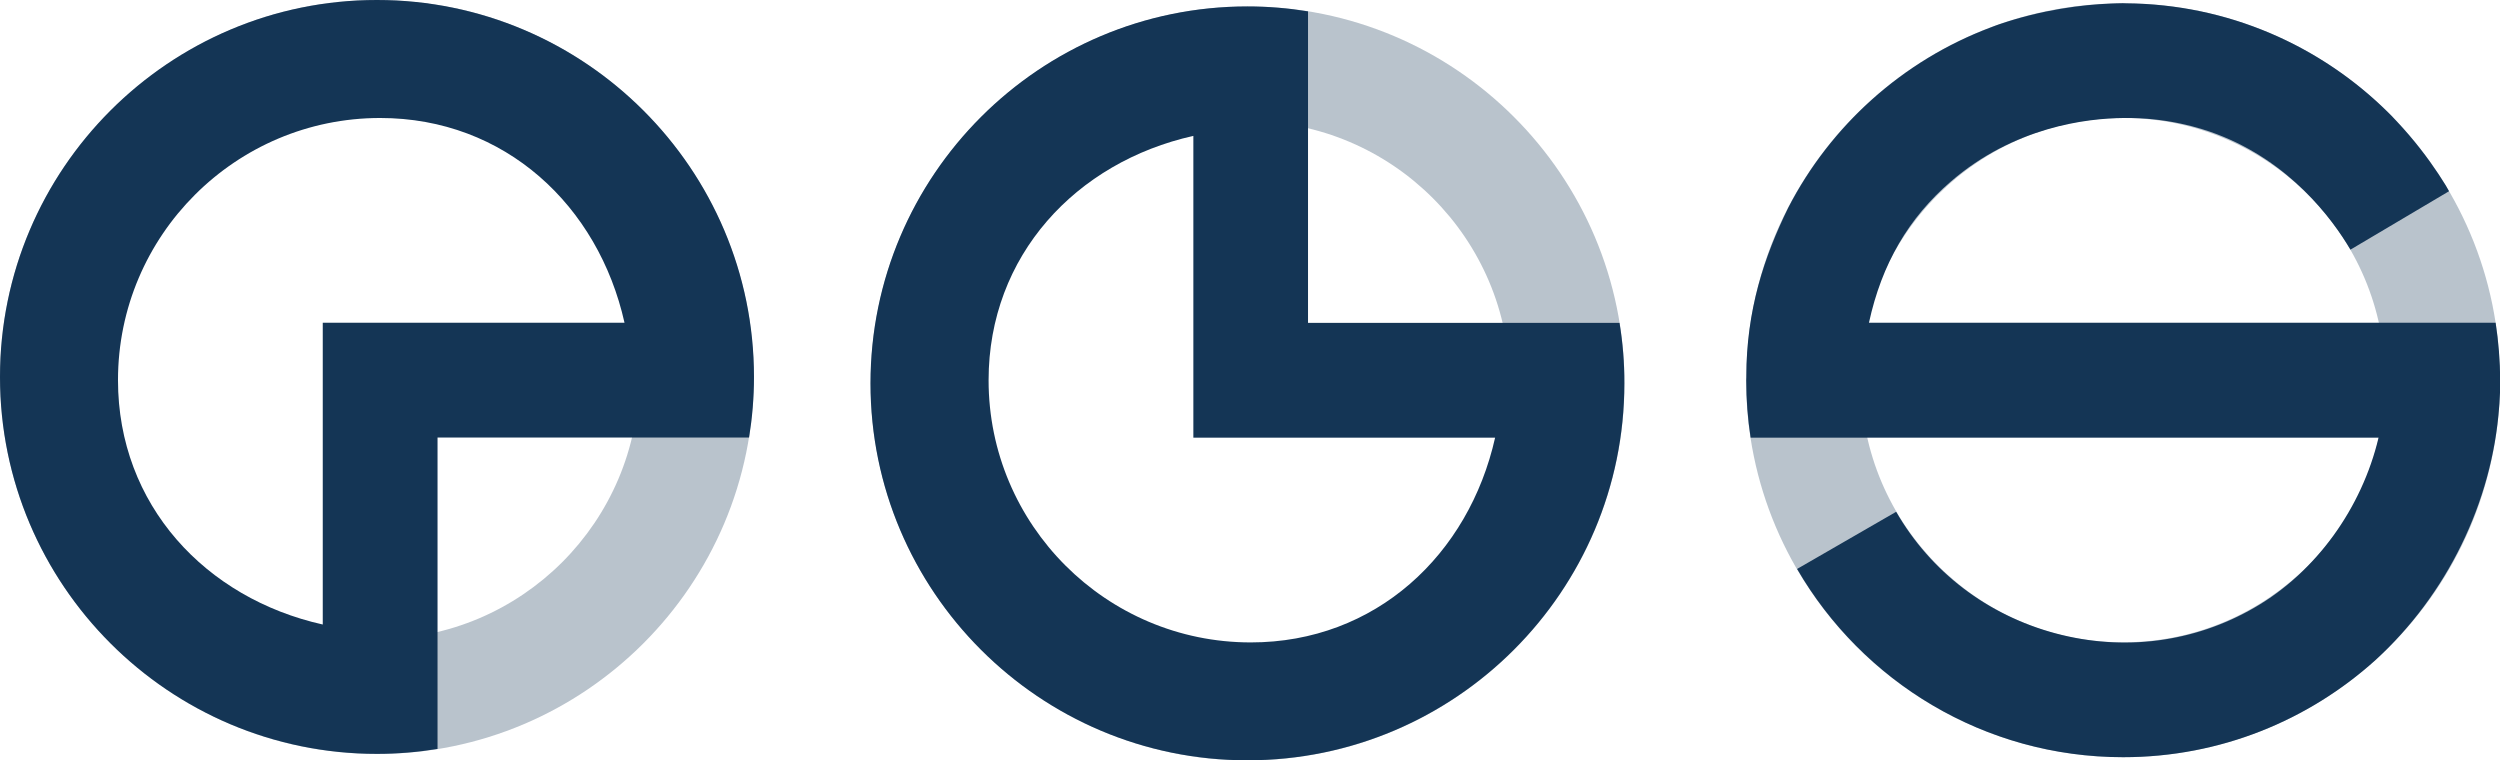 <?xml version="1.0" encoding="utf-8"?>
<!-- Generator: Adobe Illustrator 25.2.1, SVG Export Plug-In . SVG Version: 6.00 Build 0)  -->
<svg version="1.1" id="Vrstva_1" xmlns="http://www.w3.org/2000/svg" xmlns:xlink="http://www.w3.org/1999/xlink" x="0px" y="0px"
	 viewBox="0 0 217.81 66.25" style="enable-background:new 0 0 217.81 66.25;" xml:space="preserve">
<style type="text/css">
	.st0{opacity:0.3;}
	.st1{fill:#143555;}
	.st2{fill:none;}
</style>
<g class="st0">
	<path class="st1" d="M32.84,65.69C14.73,65.69,0,50.95,0,32.84S14.73,0,32.84,0s32.84,14.73,32.84,32.84S50.95,65.69,32.84,65.69z
		 M32.84,10C20.25,10,10,20.25,10,32.84s10.25,22.84,22.84,22.84s22.84-10.25,22.84-22.84S45.44,10,32.84,10z"/>
</g>
<g class="st0">
	<path class="st1" d="M108.69,66.25c-18.11,0-32.84-14.73-32.84-32.84S90.58,0.56,108.69,0.56c18.11,0,32.84,14.73,32.84,32.84
		S126.8,66.25,108.69,66.25z M108.69,10.56c-12.6,0-22.84,10.25-22.84,22.84s10.25,22.84,22.84,22.84
		c12.6,0,22.84-10.25,22.84-22.84S121.28,10.56,108.69,10.56z"/>
</g>
<g class="st0">
	<path class="st1" d="M184.97,65.97c-18.11,0-32.84-14.73-32.84-32.84s14.73-32.84,32.84-32.84s32.84,14.73,32.84,32.84
		S203.08,65.97,184.97,65.97z M184.97,10.28c-12.6,0-22.84,10.25-22.84,22.84s10.25,22.84,22.84,22.84s22.84-10.25,22.84-22.84
		S197.56,10.28,184.97,10.28z"/>
</g>
<path class="st1" d="M217.43,28.12l-54.6,0c1.12-5.14,3.45-9.13,7.14-12.31c5.5-4.74,11.79-5.5,15.05-5.53
	c3.75-0.05,6.67,0.86,8.09,1.4c6.4,2.42,10.06,7.35,11.67,10.07l8.59-5.09c-0.1-0.17-0.19-0.34-0.29-0.51
	c-0.02-0.03-0.03-0.05-0.05-0.08c-0.19-0.31-0.39-0.61-0.59-0.92c-0.91-1.37-2.1-2.95-3.61-4.56c-0.15-0.16-0.31-0.33-0.46-0.49
	c-0.1-0.1-0.2-0.2-0.3-0.3c-5.88-5.82-13.94-9.44-22.83-9.51c-0.1,0-0.19-0.01-0.29-0.01c-0.35,0-0.69,0.02-1.04,0.03
	c-2.53,0.1-5.99,0.53-9.77,1.82c-0.08,0.03-0.17,0.06-0.25,0.09c-0.17,0.06-0.34,0.13-0.5,0.19c-7.62,2.88-13.89,8.52-17.59,15.69
	c-2.09,4.25-3.66,8.94-3.65,14.72l0,0.05c0,0.09-0.01,0.17-0.01,0.26c0,1.7,0.13,3.37,0.38,5l54.71,0
	c-1.45,6.11-5.44,11.72-10.83,14.82c-5.24,3.03-11.39,3.82-17.32,2.23c-5.93-1.59-10.86-5.35-13.88-10.59l-8.63,4.98
	c5.69,9.8,16.29,16.4,28.41,16.4c8.45,0,16.16-3.21,21.99-8.47c6.18-5.66,10.15-13.68,10.77-22.08c0.01-0.08,0.01-0.15,0.02-0.23
	c0.05-0.69,0.07-1.38,0.07-2.07C217.81,31.42,217.68,29.75,217.43,28.12z"/>
<g>
	<path class="st2" d="M103.96,11.84c-10.2,2.29-17.84,10.41-17.84,21.29c0,12.6,10.25,22.84,22.84,22.84
		c10.88,0,19.01-7.64,21.29-17.84h-26.29V11.84z"/>
	<path class="st1" d="M141.1,28.13h-10.19h-16.95V11.18V0.99c-1.72-0.28-3.48-0.43-5.28-0.43c-18.11,0-32.84,14.73-32.84,32.84
		s14.73,32.84,32.84,32.84s32.84-14.73,32.84-32.84C141.53,31.61,141.38,29.85,141.1,28.13z M130.26,38.13
		c-2.29,10.2-10.41,17.84-21.29,17.84c-12.6,0-22.84-10.25-22.84-22.84c0-10.88,7.64-19.01,17.84-21.29v26.29H130.26z"/>
</g>
<g>
	<path class="st2" d="M33.12,10.28c-12.6,0-22.84,10.25-22.84,22.84c0,10.88,7.64,19.01,17.84,21.29V28.12h26.29
		C52.13,17.92,44,10.28,33.12,10.28z"/>
	<path class="st1" d="M32.84,0C14.73,0,0,14.73,0,32.84s14.73,32.84,32.84,32.84c1.8,0,3.56-0.15,5.28-0.43V55.07V38.12h16.95h10.19
		c0.28-1.72,0.43-3.48,0.43-5.28C65.69,14.73,50.95,0,32.84,0z M28.12,28.12v26.29C17.92,52.13,10.28,44,10.28,33.12
		c0-12.6,10.25-22.84,22.84-22.84c10.88,0,19.01,7.64,21.29,17.84H28.12z"/>
</g>
</svg>
